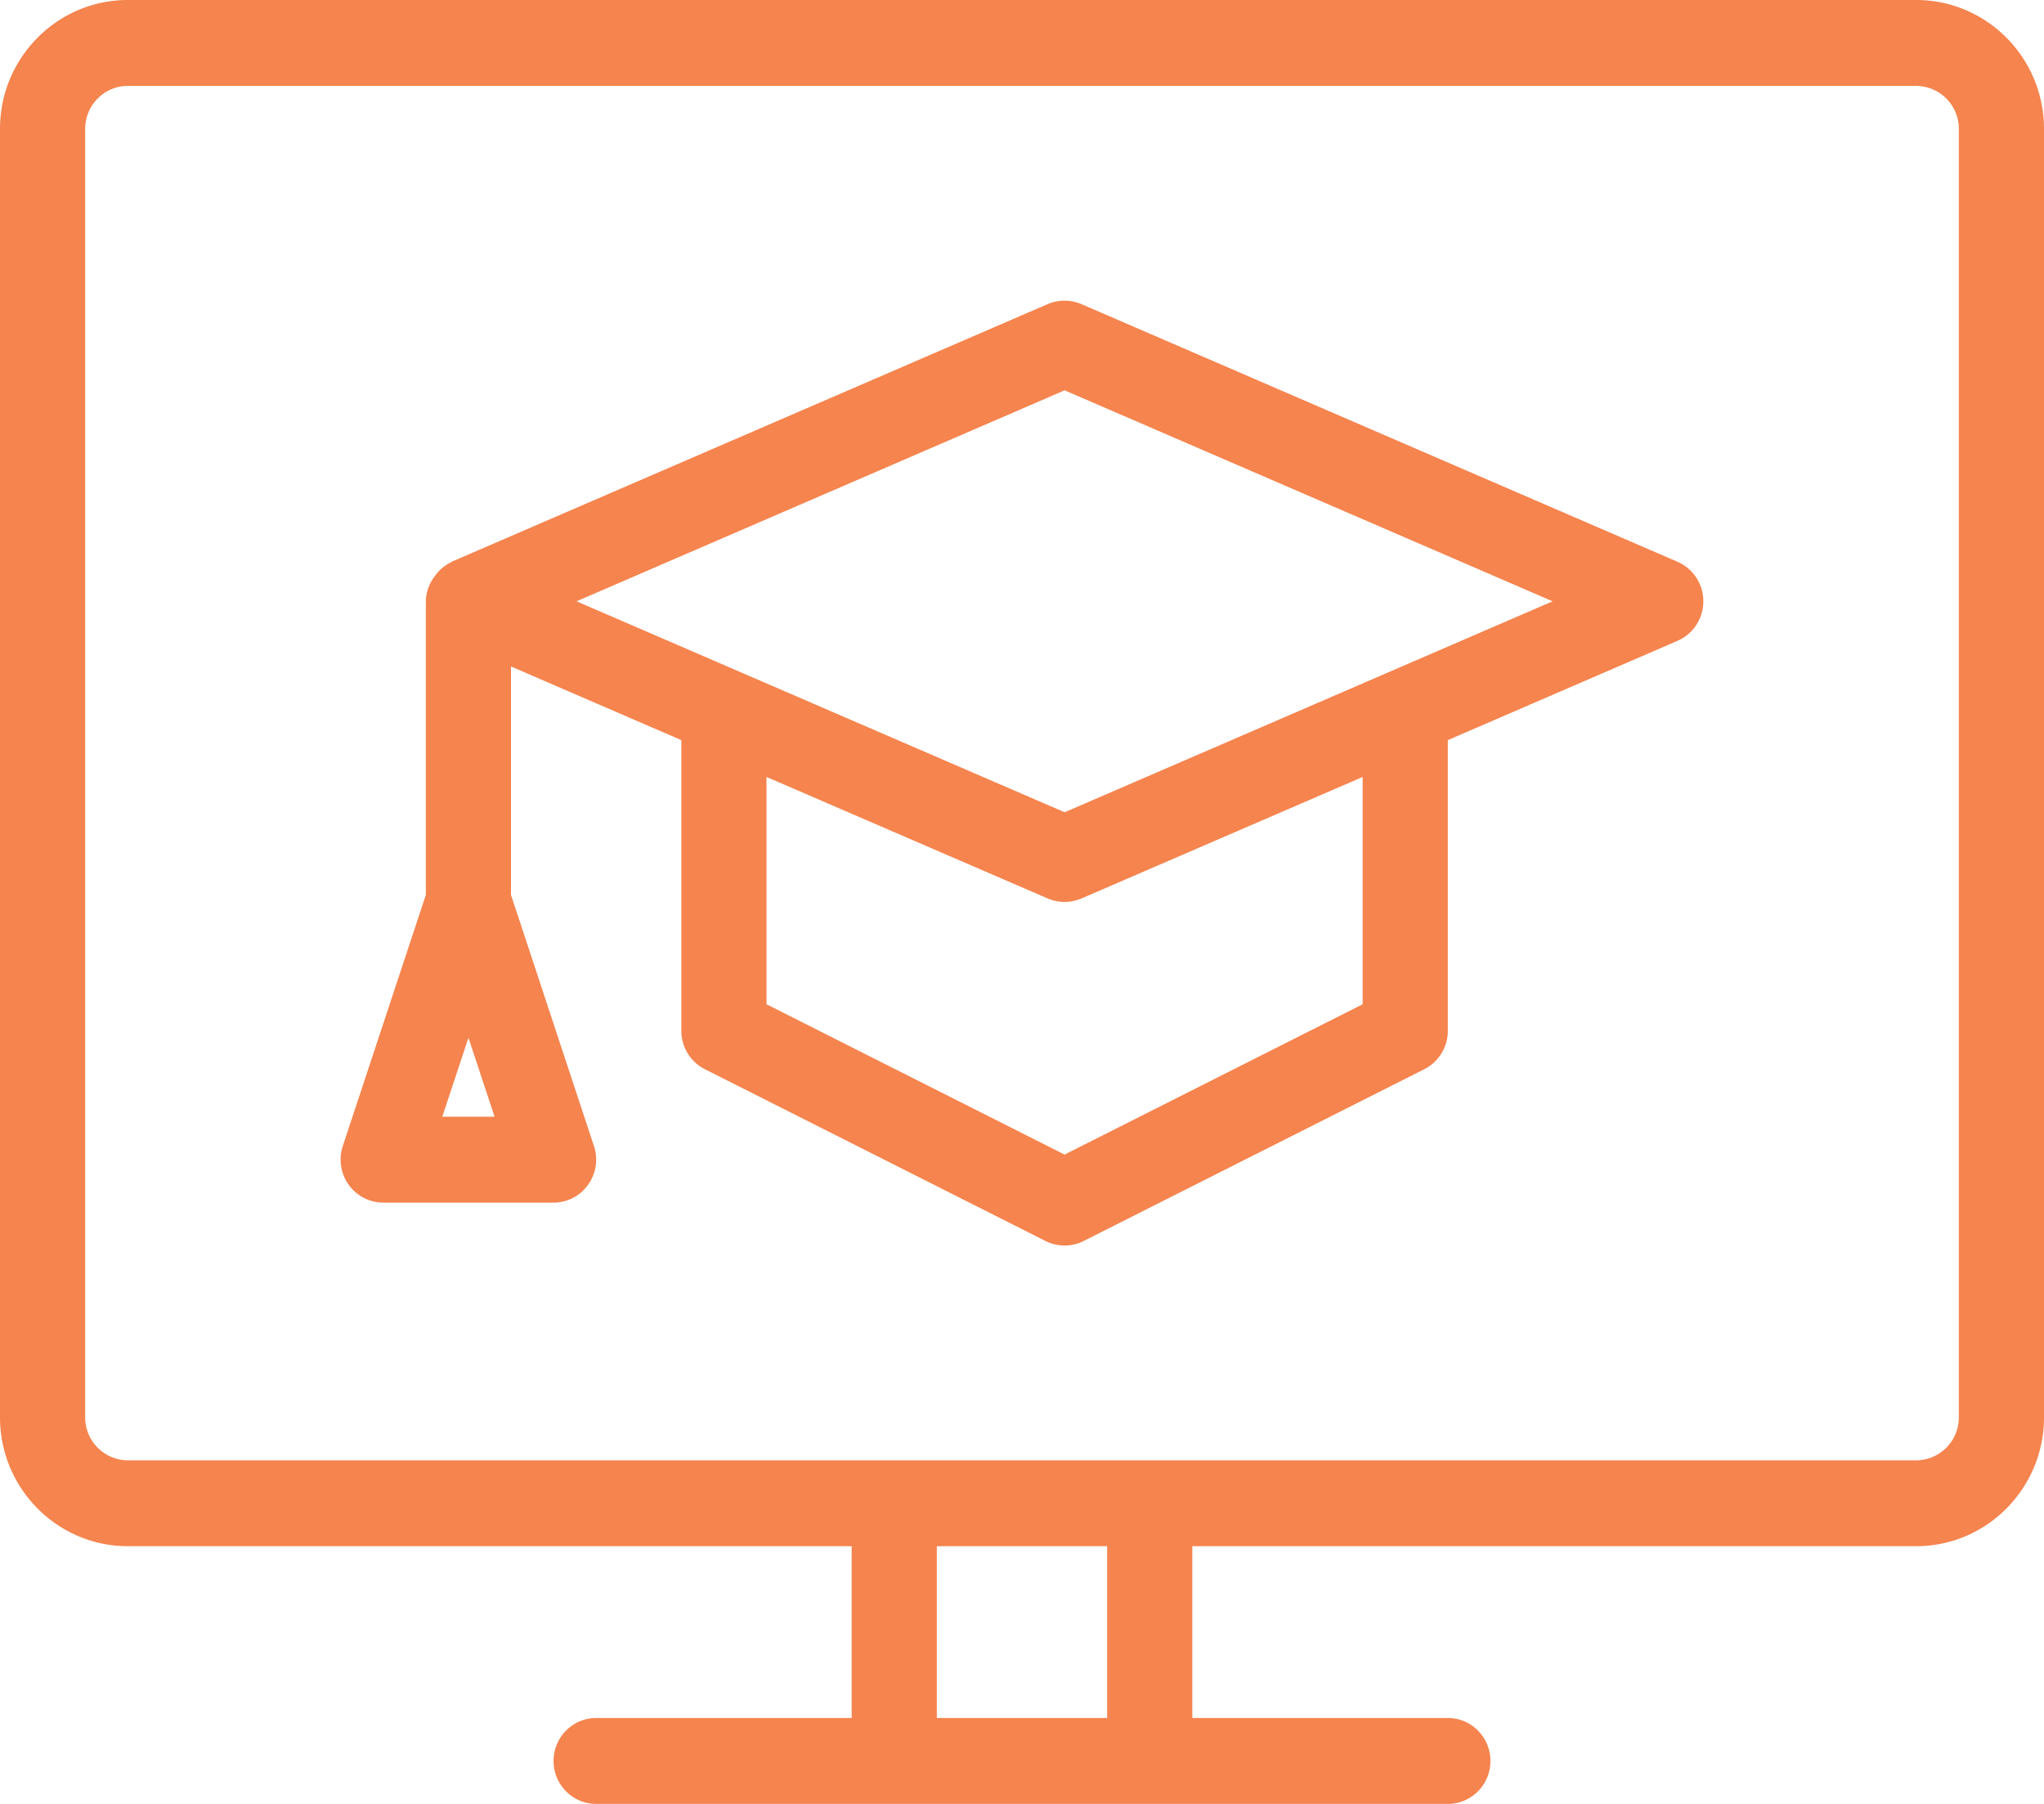<svg width="51" height="45" viewBox="0 0 51 45" xmlns="http://www.w3.org/2000/svg"><title>2A21B41A-83A3-4660-8EBE-D2B0DF3D11FB</title><g fill="#F5844E" fill-rule="evenodd"><path d="M47.813 0H3.187C1.43 0 0 1.442 0 3.214v32.143c0 1.772 1.43 3.214 3.188 3.214H21.25v4.286h-6.375c-.586 0-1.063.48-1.063 1.072 0 .591.477 1.071 1.063 1.071h21.25c.587 0 1.063-.48 1.063-1.071 0-.592-.477-1.072-1.063-1.072H29.75v-4.286h18.063c1.757 0 3.187-1.442 3.187-3.214V3.214C51 1.442 49.57 0 47.812 0zM27.625 42.857h-4.25v-4.286h4.25v4.286zm21.25-7.5a1.07 1.07 0 0 1-1.063 1.072H3.188a1.07 1.07 0 0 1-1.063-1.072V3.214c0-.589.478-1.071 1.063-1.071h44.624a1.07 1.07 0 0 1 1.063 1.071v32.143z"/><path d="M41.856 14.014L26.981 7.586a1.077 1.077 0 0 0-.84 0l-14.874 6.428c-.002.002-.005.009-.01.011a1.046 1.046 0 0 0-.402.339c-.028.038-.052.068-.075.109a1.06 1.06 0 0 0-.155.527v7.324L8.553 28.59c-.108.326-.053.686.147.964.2.281.52.446.863.446h4.25c.342 0 .662-.165.86-.446a1.07 1.07 0 0 0 .147-.964l-2.07-6.266v-5.698L17 18.463v7.251c0 .405.227.776.587.958l8.5 4.286a1.06 1.06 0 0 0 .951 0l8.5-4.286c.36-.182.587-.553.587-.958v-7.251l5.731-2.477c.391-.17.644-.557.644-.986 0-.429-.253-.816-.644-.986zm-30.82 13.843l.652-1.97.652 1.97h-1.305zM34 25.052l-7.438 3.75-7.437-3.75v-5.67l7.019 3.032c.134.056.276.086.419.086.142 0 .284-.03.418-.086L34 19.382v5.67zm-7.438-4.79L14.386 15l12.177-5.263L38.739 15l-12.176 5.263z"/></g></svg>